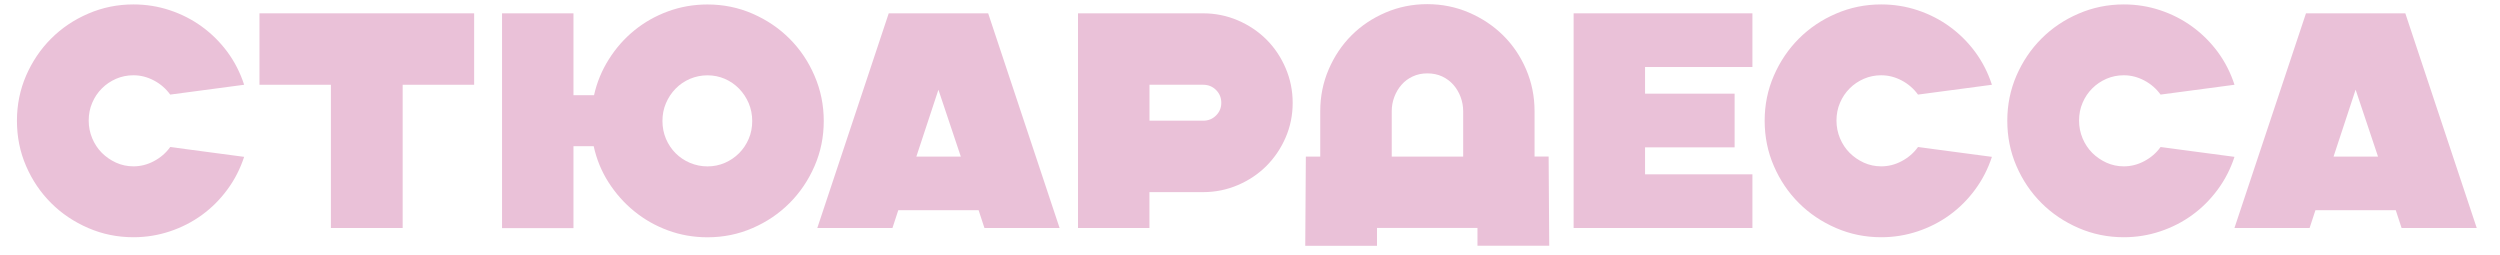<?xml version="1.0" encoding="UTF-8"?> <svg xmlns="http://www.w3.org/2000/svg" xmlns:xlink="http://www.w3.org/1999/xlink" version="1.1" id="Слой_1" x="0px" y="0px" viewBox="0 0 4633.6 473" style="enable-background:new 0 0 4633.6 473;" xml:space="preserve"> <style type="text/css"> .st0{fill:#EAC1D8;} </style> <g> <path class="st0" d="M247.3,439.7c-29.6,0-57.5-5.7-83.8-17.1c-26.3-11.4-49.3-26.8-68.8-46.3c-19.5-19.5-35-42.3-46.3-68.5 c-11.4-26.2-17-54.2-17-84.1c0-29.6,5.7-57.4,17-83.6c11.4-26.1,26.8-49,46.3-68.5c19.5-19.5,42.4-35,68.8-46.3 c26.3-11.4,54.3-17.1,83.8-17.1c23.5,0,46,3.6,67.6,10.8c21.6,7.2,41.4,17.3,59.4,30.4c18,13.1,33.7,28.7,47.2,46.9 c13.4,18.2,23.8,38.5,31,60.8l-137,18.2c-8-11-18-19.7-30.1-26.1c-12.1-6.4-24.8-9.7-38.1-9.7c-11.4,0-22.1,2.2-32.1,6.5 c-10,4.4-18.9,10.3-26.4,17.9c-7.6,7.6-13.6,16.5-17.9,26.7c-4.4,10.2-6.5,21.2-6.5,33c0,11.4,2.2,22.3,6.5,32.7 c4.4,10.4,10.3,19.4,17.9,27c7.6,7.6,16.4,13.6,26.4,18.2c10,4.5,20.7,6.8,32.1,6.8c13.3,0,26-3.2,38.1-9.7 c12.1-6.4,22.2-15.1,30.1-26.1l137,18.2c-7.2,22-17.5,42.2-31,60.5c-13.5,18.4-29.2,34.1-47.2,47.2c-18,13.1-37.8,23.2-59.4,30.4 C293.3,436,270.8,439.7,247.3,439.7z"></path> <path class="st0" d="M878.8,24.7v132.4H746.3v265.5h-133V157.1H480.9V24.7H878.8z"></path> <path class="st0" d="M930.5,24.7h132.4v151.8h38.1c5.3-23.9,14.5-46.1,27.6-66.8c13.1-20.7,28.8-38.5,47.2-53.4 c18.4-15,39.1-26.7,62.2-35.2c23.1-8.5,47.6-12.8,73.3-12.8c29.6,0,57.4,5.7,83.6,17.1c26.1,11.4,49,26.8,68.5,46.3 c19.5,19.5,35,42.4,46.3,68.8c11.4,26.3,17.1,54.3,17.1,83.8s-5.7,57.4-17.1,83.6c-11.4,26.1-26.8,49-46.3,68.5 c-19.5,19.5-42.3,35-68.5,46.3c-26.1,11.4-54,17.1-83.6,17.1c-25.8,0-50.2-4.3-73.3-12.8c-23.1-8.5-44-20.4-62.5-35.5 c-18.6-15.1-34.4-33-47.5-53.4c-13.1-20.5-22.3-42.8-27.6-67.1h-37.5v151.8H930.5V24.7z M1311.3,308.4c11.4,0,22.1-2.2,32.1-6.5 c10-4.4,18.8-10.3,26.4-17.9c7.6-7.6,13.5-16.5,17.9-26.7c4.4-10.2,6.5-21.2,6.5-33c0-11.7-2.2-22.7-6.5-33 c-4.4-10.2-10.3-19.2-17.9-27c-7.6-7.8-16.4-13.8-26.4-18.2c-10-4.3-20.8-6.5-32.1-6.5c-11.4,0-22.2,2.2-32.4,6.5 c-10.2,4.4-19.1,10.4-26.7,18.2c-7.6,7.8-13.6,16.8-17.9,27c-4.4,10.2-6.5,21.2-6.5,33c0,11.7,2.2,22.7,6.5,33 c4.4,10.2,10.3,19.1,17.9,26.7c7.6,7.6,16.5,13.6,26.7,17.9C1289.2,306.2,1300,308.4,1311.3,308.4z"></path> <path class="st0" d="M1831.5,24.7l132.4,397.9h-139.3l-10.8-33h-148.9l-10.8,33h-139.3l132.4-397.9H1831.5z M1698.4,290.2h82.4 l-41.5-123.9L1698.4,290.2z"></path> <path class="st0" d="M1998,422.6V24.7h231.9c22.7,0,44.2,4.4,64.5,13.1c20.3,8.7,37.9,20.6,52.9,35.5c15,15,26.8,32.6,35.5,52.9 c8.7,20.3,13.1,41.8,13.1,64.5s-4.4,44.2-13.1,64.2c-8.7,20.1-20.6,37.6-35.5,52.6c-15,15-32.6,26.8-52.9,35.5 c-20.3,8.7-41.8,13.1-64.5,13.1h-99.5v66.5H1998z M2130.5,223.7h99.5c9.5,0,17.4-3.2,23.9-9.7c6.4-6.4,9.7-14.2,9.7-23.3 c0-9.5-3.2-17.4-9.7-23.9c-6.4-6.4-14.4-9.7-23.9-9.7h-99.5V223.7z"></path> <path class="st0" d="M2552.2,422.6v33h-133l1.1-165.4h26.7V206c0-27.3,5.2-53.1,15.6-77.3c10.4-24.2,24.5-45.3,42.3-63.1 c17.8-17.8,38.8-31.9,63.1-42.3c24.2-10.4,50-15.6,77.3-15.6c27.3,0,53.1,5.2,77.3,15.6c24.2,10.4,45.4,24.5,63.4,42.3 c18,17.8,32.2,38.8,42.6,63.1c10.4,24.3,15.6,50,15.6,77.3v84.1h26.1l1.1,165.4h-133v-33H2552.2z M2579.5,290.2h132.4V206 c0-9.1-1.6-17.9-4.8-26.4c-3.2-8.5-7.7-16-13.4-22.5c-5.7-6.4-12.6-11.6-20.7-15.4c-8.2-3.8-17.3-5.7-27.6-5.7 c-9.9,0-18.9,1.9-27,5.7c-8.2,3.8-15.1,8.9-20.7,15.4c-5.7,6.4-10.1,13.9-13.4,22.5c-3.2,8.5-4.8,17.3-4.8,26.4V290.2z"></path> <path class="st0" d="M2916.6,422.6V24.7H3248v99.5H3049v49.4h166v99.5h-166v50H3248v99.5H2916.6z"></path> <path class="st0" d="M3486.7,439.7c-29.6,0-57.5-5.7-83.8-17.1c-26.3-11.4-49.3-26.8-68.8-46.3c-19.5-19.5-35-42.3-46.3-68.5 c-11.4-26.2-17.1-54.2-17.1-84.1c0-29.6,5.7-57.4,17.1-83.6c11.4-26.1,26.8-49,46.3-68.5c19.5-19.5,42.4-35,68.8-46.3 c26.3-11.4,54.3-17.1,83.8-17.1c23.5,0,46,3.6,67.6,10.8c21.6,7.2,41.4,17.3,59.4,30.4c18,13.1,33.7,28.7,47.2,46.9 c13.4,18.2,23.8,38.5,31,60.8l-137,18.2c-8-11-18-19.7-30.1-26.1c-12.1-6.4-24.8-9.7-38.1-9.7c-11.4,0-22.1,2.2-32.1,6.5 c-10,4.4-18.9,10.3-26.4,17.9c-7.6,7.6-13.6,16.5-17.9,26.7c-4.4,10.2-6.5,21.2-6.5,33c0,11.4,2.2,22.3,6.5,32.7 c4.4,10.4,10.3,19.4,17.9,27c7.6,7.6,16.4,13.6,26.4,18.2c10,4.5,20.7,6.8,32.1,6.8c13.3,0,26-3.2,38.1-9.7 c12.1-6.4,22.2-15.1,30.1-26.1l137,18.2c-7.2,22-17.5,42.2-31,60.5c-13.5,18.4-29.2,34.1-47.2,47.2c-18,13.1-37.8,23.2-59.4,30.4 C3532.7,436,3510.2,439.7,3486.7,439.7z"></path> <path class="st0" d="M3936.3,439.7c-29.6,0-57.5-5.7-83.8-17.1c-26.3-11.4-49.3-26.8-68.8-46.3c-19.5-19.5-35-42.3-46.3-68.5 c-11.4-26.2-17-54.2-17-84.1c0-29.6,5.7-57.4,17-83.6c11.4-26.1,26.8-49,46.3-68.5c19.5-19.5,42.4-35,68.8-46.3 c26.3-11.4,54.3-17.1,83.8-17.1c23.5,0,46,3.6,67.6,10.8c21.6,7.2,41.4,17.3,59.4,30.4c18,13.1,33.7,28.7,47.2,46.9 c13.4,18.2,23.8,38.5,31,60.8l-137,18.2c-8-11-18-19.7-30.1-26.1c-12.1-6.4-24.8-9.7-38.1-9.7c-11.4,0-22.1,2.2-32.1,6.5 c-10,4.4-18.9,10.3-26.4,17.9c-7.6,7.6-13.6,16.5-17.9,26.7c-4.4,10.2-6.5,21.2-6.5,33c0,11.4,2.2,22.3,6.5,32.7 c4.4,10.4,10.3,19.4,17.9,27c7.6,7.6,16.4,13.6,26.4,18.2c10,4.5,20.7,6.8,32.1,6.8c13.3,0,26-3.2,38.1-9.7 c12.1-6.4,22.2-15.1,30.1-26.1l137,18.2c-7.2,22-17.5,42.2-31,60.5c-13.5,18.4-29.2,34.1-47.2,47.2c-18,13.1-37.8,23.2-59.4,30.4 C3982.4,436,3959.8,439.7,3936.3,439.7z"></path> <path class="st0" d="M4458.1,24.7l132.4,397.9h-139.3l-10.8-33h-148.9l-10.8,33h-139.3L4274,24.7H4458.1z M4325.1,290.2h82.4 L4366,166.2L4325.1,290.2z"></path> </g> </svg> 